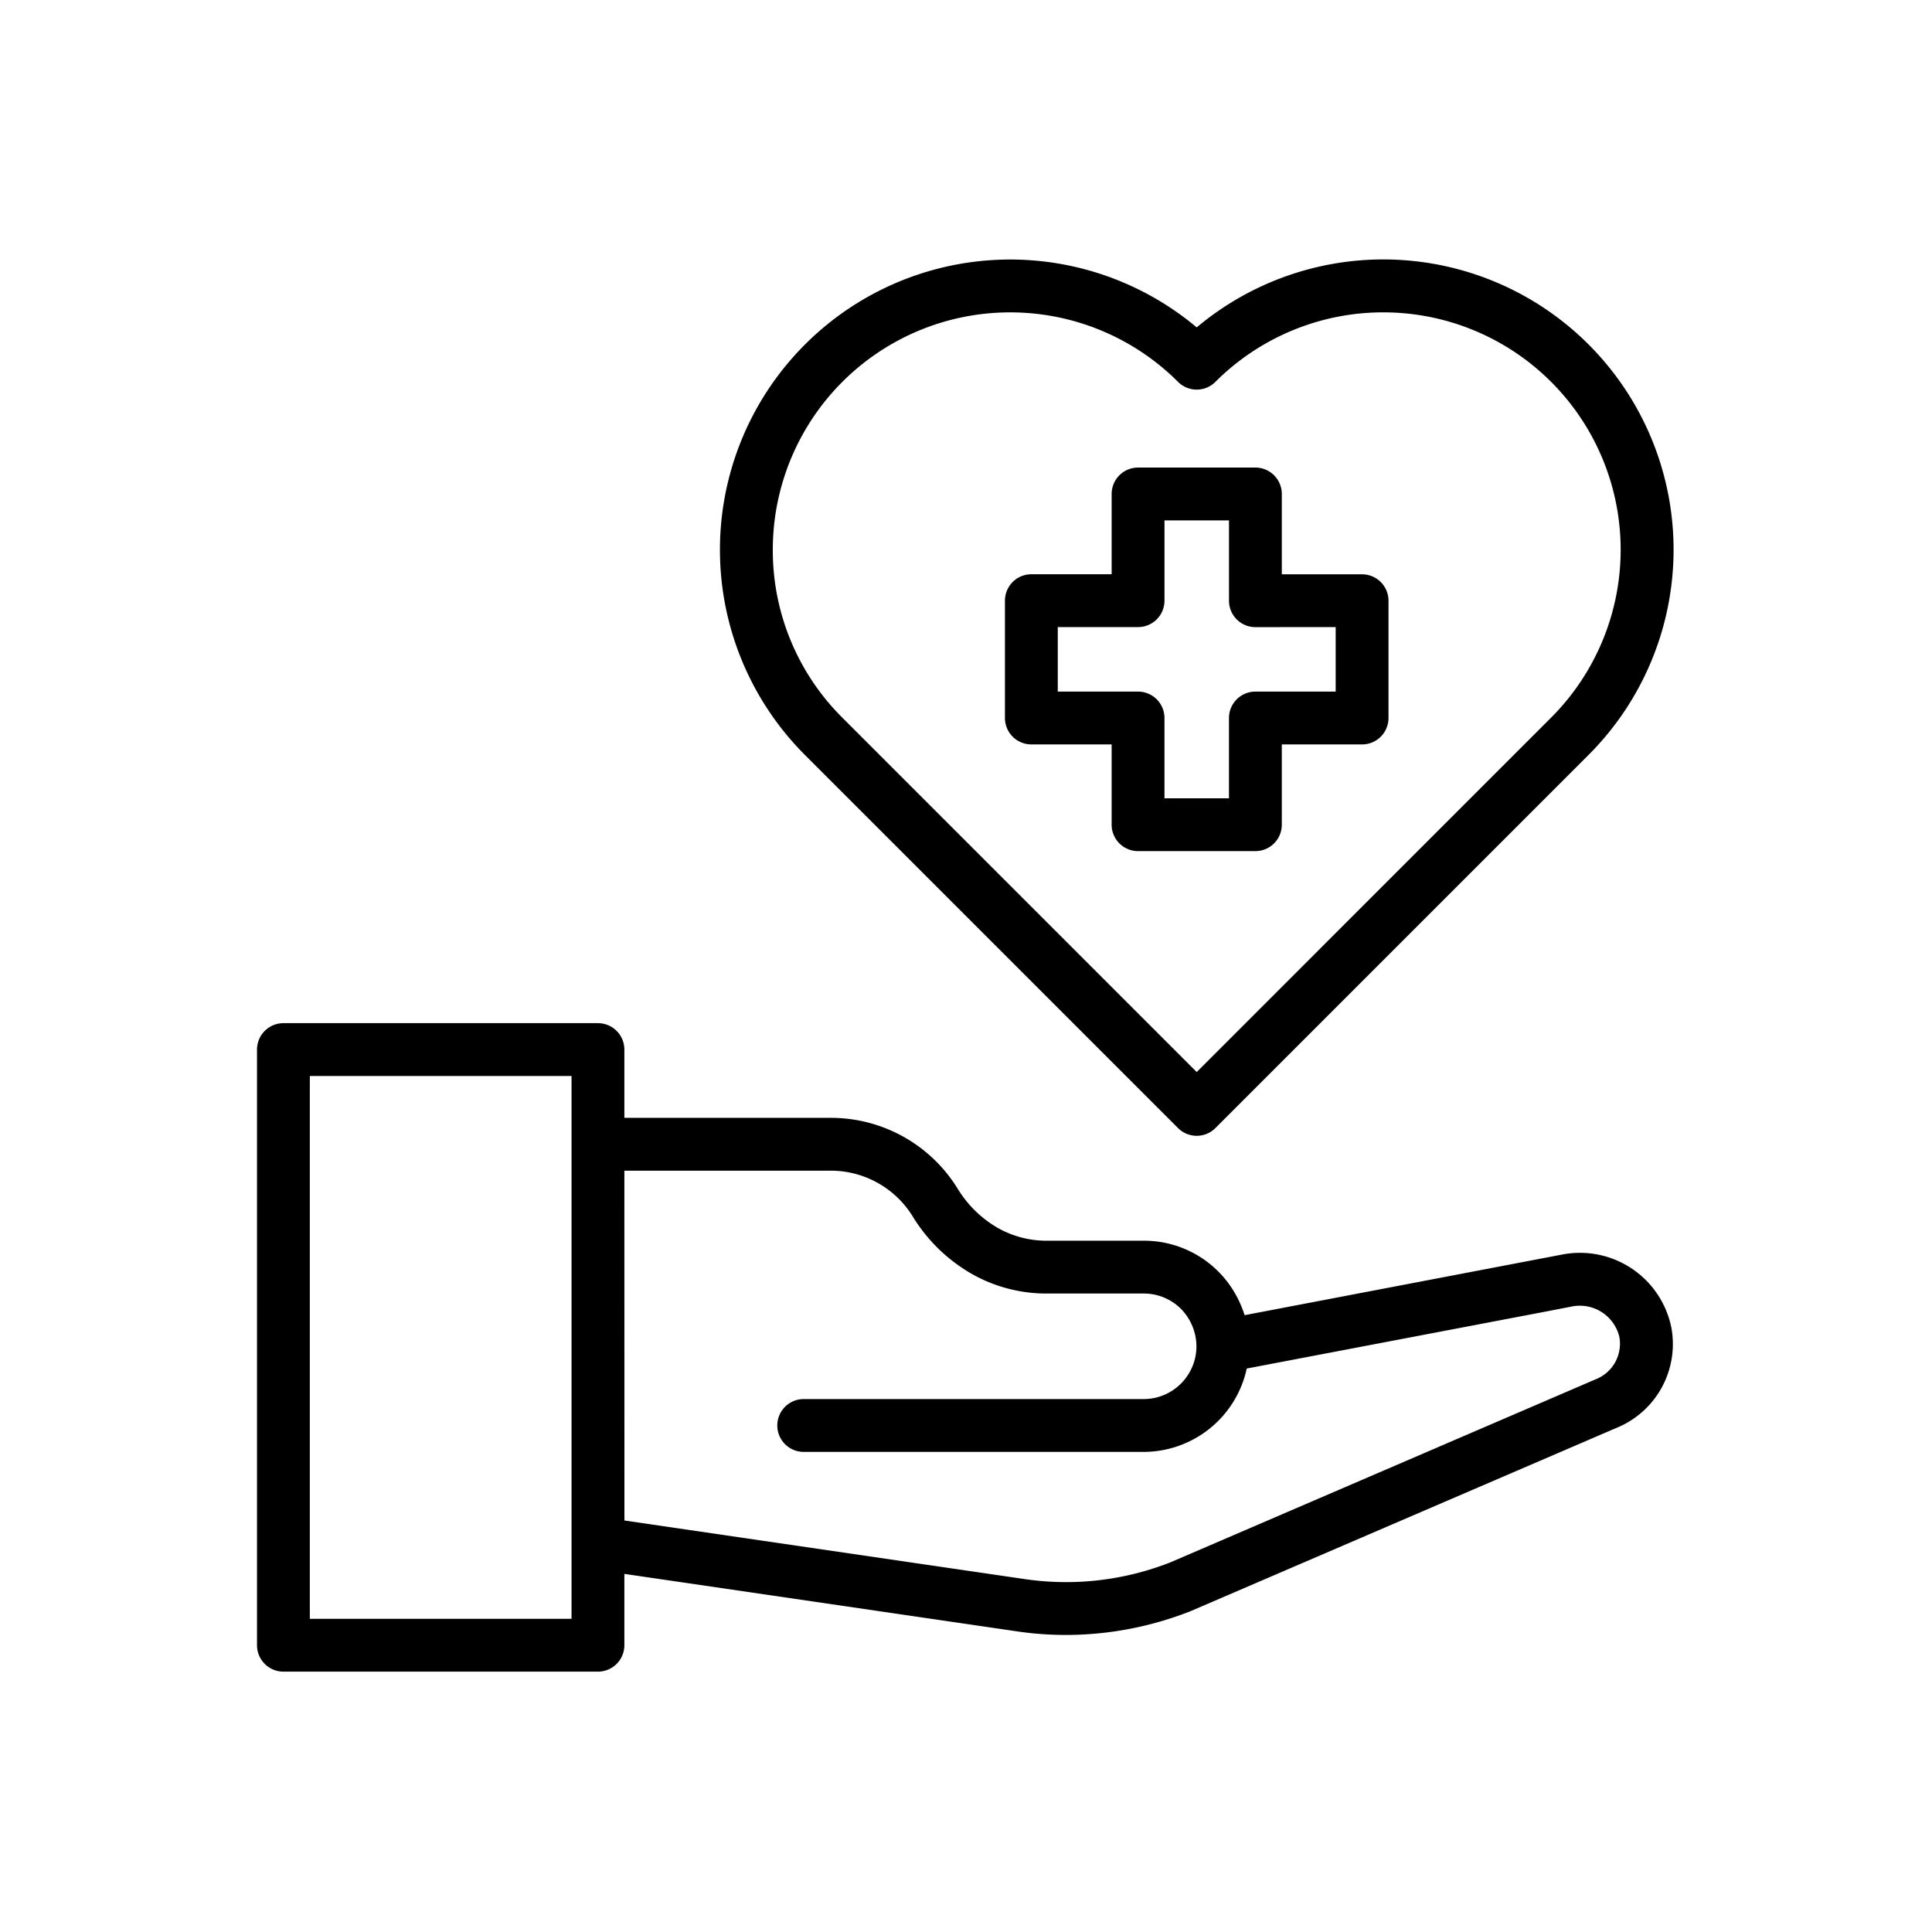 <svg xmlns="http://www.w3.org/2000/svg" width="128" height="128" viewBox="0 0 128 128"><title>HEALTHCARE</title><g><path d="M39.616,67.787H18.777a1.751,1.751,0,0,0-1.75,1.75V109a1.751,1.751,0,0,0,1.75,1.75H39.616a1.751,1.751,0,0,0,1.75-1.75v-4.726l26.007,3.807a22.166,22.166,0,0,0,3.243.239,22.59,22.59,0,0,0,8.256-1.573l28.194-12.133a6,6,0,0,0,3.667-6.652,6.179,6.179,0,0,0-7.206-4.851L82.458,87.134a7.16,7.16,0,0,0-.442-1.087A6.954,6.954,0,0,0,75.78,82.2H69.3a6.522,6.522,0,0,1-3.329-.926,7.522,7.522,0,0,1-2.536-2.54A9.861,9.861,0,0,0,55.02,74.06H41.366V69.537A1.751,1.751,0,0,0,39.616,67.787Zm-1.75,39.463H20.527V71.288H37.866Zm3.5-29.69H55.02a6.378,6.378,0,0,1,5.44,3.017,11,11,0,0,0,3.725,3.706A10.006,10.006,0,0,0,69.3,85.7h6.48a3.479,3.479,0,0,1,2.473,1.027,3.575,3.575,0,0,1,1.014,2.437c0,.01,0,.018,0,.028a3.5,3.5,0,0,1-3.494,3.5H53.248a1.75,1.75,0,0,0,0,3.5H75.77A7,7,0,0,0,82.6,90.669L102.382,86.9l1.77-.343a2.693,2.693,0,0,1,3.135,2.019,2.531,2.531,0,0,1-1.554,2.8l-.035.014L77.541,103.51a18.876,18.876,0,0,1-9.658,1.108L41.37,100.737Z"></path><path d="M79.285,75.25a1.748,1.748,0,0,0,1.238-.512L105.241,50.02A19.229,19.229,0,0,0,79.285,21.691,19.229,19.229,0,0,0,53.33,50.02L78.048,74.738A1.748,1.748,0,0,0,79.285,75.25ZM51.2,36.424A15.728,15.728,0,0,1,78.048,25.3a1.749,1.749,0,0,0,2.475,0,15.728,15.728,0,0,1,22.243,22.243L79.285,71.025l-23.48-23.48A15.623,15.623,0,0,1,51.2,36.424Z"></path><path d="M83.173,30.977H75.4a1.75,1.75,0,0,0-1.75,1.75v5.319H68.33a1.751,1.751,0,0,0-1.75,1.75V47.57a1.751,1.751,0,0,0,1.75,1.75h5.319v5.319a1.751,1.751,0,0,0,1.75,1.75h7.774a1.751,1.751,0,0,0,1.75-1.75V49.32h5.319a1.751,1.751,0,0,0,1.75-1.75V39.8a1.751,1.751,0,0,0-1.75-1.75H84.923V32.727A1.75,1.75,0,0,0,83.173,30.977Zm5.319,10.569V45.82H83.173a1.75,1.75,0,0,0-1.75,1.75v5.319H77.149V47.57a1.75,1.75,0,0,0-1.75-1.75H70.08V41.546H75.4a1.75,1.75,0,0,0,1.75-1.75V34.477h4.274V39.8a1.75,1.75,0,0,0,1.75,1.75Z"></path></g></svg>